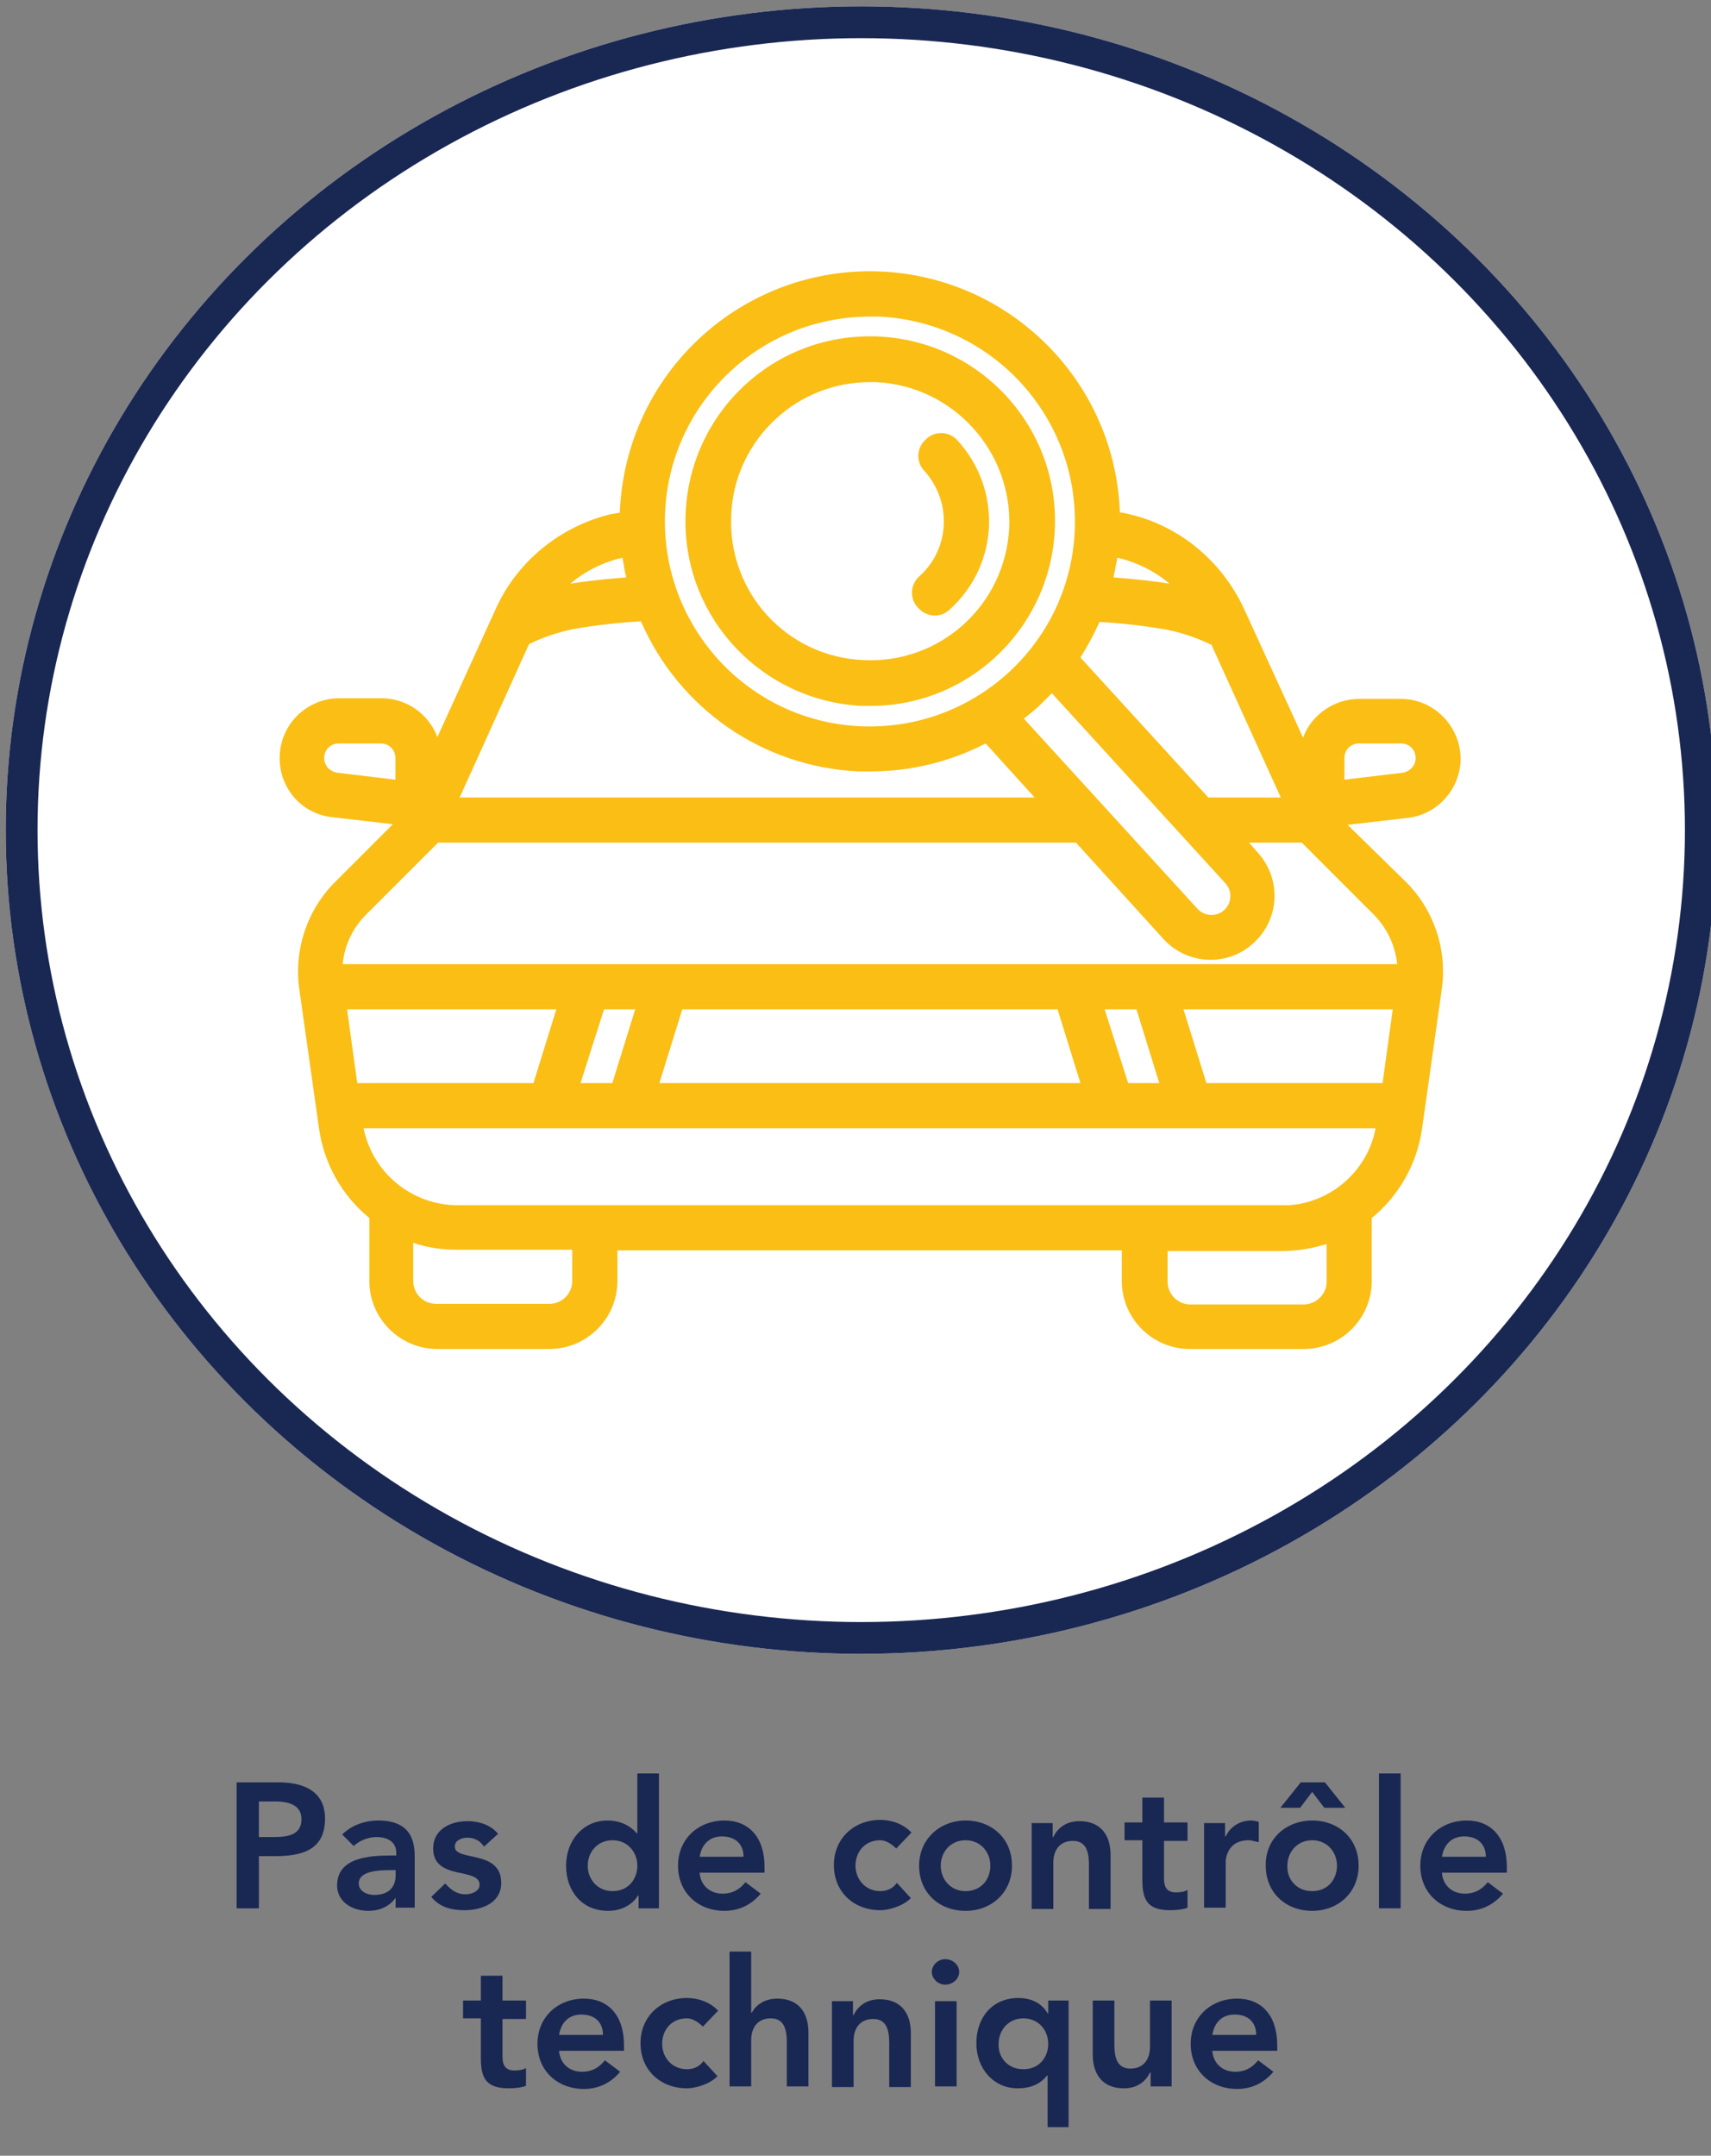 <?xml version="1.0" encoding="utf-8"?>
<!-- Generator: Adobe Illustrator 25.3.0, SVG Export Plug-In . SVG Version: 6.00 Build 0)  -->
<svg version="1.1" xmlns="http://www.w3.org/2000/svg" xmlns:xlink="http://www.w3.org/1999/xlink" x="0px" y="0px"
	 viewBox="0 0 269 338.9" style="enable-background:new 0 0 269 338.9;" xml:space="preserve">
<rect x="0" y="0" width="269" height="338.9" fill="#808080" stroke="none"/>
<style type="text/css">
	.st0{display:none;}
	.st1{display:inline;}
	.st2{fill:#FFFFFF;}
	.st3{fill:none;stroke:#192753;stroke-width:5;}
	.st4{enable-background:new    ;}
	.st5{fill:#192753;}
	.st6{fill:#FABE15;}
</style>
<g id="Calque_1" class="st0">
	<g id="Groupe_12" transform="translate(-832 -710)" class="st1">
		<g id="Ellipse_6" transform="translate(832 710)">
			<ellipse class="st2" cx="134.5" cy="129.5" rx="134.5" ry="129.5"/>
			<ellipse class="st3" cx="134.5" cy="129.5" rx="132" ry="127"/>
		</g>
		<g class="st4">
			<path class="st5" d="M854.2,990.2h6.7c3.8,0,7.3,1.3,7.3,5.7c0,5-3.7,5.9-7.9,5.9h-2.5v8.2h-3.5V990.2z M859.9,998.8
				c2,0,4.6-0.1,4.6-2.8c0-2.4-2.3-2.8-4.2-2.8h-2.5v5.6H859.9z"/>
			<path class="st5" d="M879.4,1008.2L879.4,1008.2c-1,1.5-2.6,2.2-4.4,2.2c-2.5,0-4.9-1.4-4.9-4c0-4.4,5.1-4.7,8.5-4.7h0.8v-0.4
				c0-1.7-1.3-2.5-3.1-2.5c-1.4,0-2.7,0.6-3.6,1.4l-1.8-1.8c1.5-1.5,3.6-2.2,5.7-2.2c5.7,0,5.7,4.1,5.7,6v7.7h-3V1008.2z
				 M879.2,1004h-0.7c-1.8,0-5,0.1-5,2.1c0,1.2,1.3,1.8,2.4,1.8c2.3,0,3.4-1.2,3.4-3.1V1004z"/>
			<path class="st5" d="M893.2,1000.3c-0.6-0.9-1.5-1.4-2.6-1.4c-0.9,0-2,0.4-2,1.4c0,2.4,7.3,0.4,7.3,5.7c0,3.2-3.1,4.3-5.8,4.3
				c-2.1,0-3.9-0.5-5.2-2.1l2.2-2.1c0.9,1,1.8,1.7,3.2,1.7c1,0,2.2-0.5,2.2-1.5c0-2.8-7.3-0.6-7.3-5.7c0-3,2.7-4.3,5.4-4.3
				c1.8,0,3.7,0.6,4.8,2L893.2,1000.3z"/>
			<path class="st5" d="M917.4,1008L917.4,1008c-1,1.6-2.8,2.4-4.7,2.4c-4.1,0-6.6-3.1-6.6-7.1c0-4,2.7-7.1,6.5-7.1
				c2.5,0,3.9,1.2,4.6,2h0.1v-9.4h3.4v21.2h-3.2V1008z M913.4,1007.3c2.5,0,3.9-1.9,3.9-4c0-2.1-1.5-4-3.9-4s-3.9,1.9-3.9,4
				C909.5,1005.4,910.9,1007.3,913.4,1007.3z"/>
			<path class="st5" d="M927.1,1004.5c0.2,2,1.7,3.2,3.6,3.2c1.7,0,2.8-0.8,3.6-1.8l2.4,1.8c-1.6,1.9-3.6,2.7-5.7,2.7
				c-4.1,0-7.3-2.8-7.3-7.1c0-4.2,3.2-7.1,7.3-7.1c3.8,0,6.3,2.6,6.3,7.3v0.9H927.1z M934,1001.9c0-2-1.3-3.2-3.4-3.2
				c-2,0-3.2,1.3-3.5,3.2H934z"/>
			<path class="st5" d="M948.8,996.6h3.2v2.2h0.1c0.6-1.3,1.9-2.5,4.1-2.5c3.6,0,4.9,2.5,4.9,5.3v8.5h-3.4v-6.8
				c0-1.5-0.1-3.9-2.5-3.9c-2.2,0-3.1,1.6-3.1,3.4v7.3h-3.4V996.6z"/>
			<path class="st5" d="M967.5,1004.5c0.2,2,1.7,3.2,3.6,3.2c1.7,0,2.8-0.8,3.6-1.8l2.4,1.8c-1.6,1.9-3.6,2.7-5.7,2.7
				c-4.1,0-7.3-2.8-7.3-7.1c0-4.2,3.2-7.1,7.3-7.1c3.8,0,6.3,2.6,6.3,7.3v0.9H967.5z M974.4,1001.9c0-2-1.3-3.2-3.4-3.2
				c-2,0-3.2,1.3-3.5,3.2H974.4z"/>
			<path class="st5" d="M979.3,999.4v-2.9h2.8v-3.9h3.4v3.9h3.7v2.9h-3.7v5.9c0,1.3,0.4,2.2,1.9,2.2c0.6,0,1.4-0.1,1.8-0.4v2.8
				c-0.7,0.3-1.9,0.4-2.7,0.4c-3.6,0-4.4-1.6-4.4-4.8v-6.2H979.3z"/>
			<path class="st5" d="M990.2,999.4v-2.9h2.8v-3.9h3.4v3.9h3.7v2.9h-3.7v5.9c0,1.3,0.4,2.2,1.9,2.2c0.6,0,1.4-0.1,1.8-0.4v2.8
				c-0.7,0.3-1.9,0.4-2.7,0.4c-3.6,0-4.4-1.6-4.4-4.8v-6.2H990.2z"/>
			<path class="st5" d="M1009.3,996.2c4.1,0,7.3,2.8,7.3,7.1c0,4.2-3.2,7.1-7.3,7.1s-7.3-2.8-7.3-7.1
				C1002,999.1,1005.3,996.2,1009.3,996.2z M1009.3,1007.3c2.5,0,3.9-1.9,3.9-4c0-2.1-1.5-4-3.9-4s-3.9,1.9-3.9,4
				C1005.4,1005.4,1006.9,1007.3,1009.3,1007.3z"/>
			<path class="st5" d="M1018,996.6h3.7l3.8,9.3h0.1l3.4-9.3h3.5l-6.4,16.3c-1,2.5-2.2,3.8-5.1,3.8c-0.9,0-1.7-0.1-2.6-0.3l0.4-3
				c0.5,0.2,1.1,0.3,1.7,0.3c1.7,0,2.1-0.6,2.7-2l0.6-1.6L1018,996.6z"/>
			<path class="st5" d="M1042.7,1008.2L1042.7,1008.2c-1,1.5-2.6,2.2-4.4,2.2c-2.5,0-4.9-1.4-4.9-4c0-4.4,5.1-4.7,8.5-4.7h0.8v-0.4
				c0-1.7-1.3-2.5-3.1-2.5c-1.4,0-2.7,0.6-3.6,1.4l-1.8-1.8c1.5-1.5,3.6-2.2,5.7-2.2c5.7,0,5.7,4.1,5.7,6v7.7h-3V1008.2z
				 M1042.5,1004h-0.7c-1.8,0-5,0.1-5,2.1c0,1.2,1.3,1.8,2.4,1.8c2.3,0,3.4-1.2,3.4-3.1V1004z"/>
			<path class="st5" d="M1063.2,996.6v12.2c0,4.8-2.4,7.9-7.6,7.9c-2.5,0-4.8-0.5-6.7-2.2l2-2.7c1.3,1.2,2.7,1.9,4.6,1.9
				c3.2,0,4.3-1.8,4.3-4.5v-1h-0.1c-1,1.3-2.7,2-4.4,2c-4,0-6.7-3.1-6.7-6.9c0-4,2.5-7.1,6.6-7.1c1.9,0,3.6,0.7,4.6,2.4h0.1v-2
				H1063.2z M1052,1003.3c0,2.1,1.7,3.9,3.9,3.9c2.5,0,4-1.7,4-3.9c0-2.3-1.5-3.9-4-3.9C1053.7,999.2,1052,1000.9,1052,1003.3z"/>
			<path class="st5" d="M1069.7,1004.5c0.2,2,1.7,3.2,3.6,3.2c1.7,0,2.8-0.8,3.6-1.8l2.4,1.8c-1.6,1.9-3.6,2.7-5.7,2.7
				c-4.1,0-7.3-2.8-7.3-7.1c0-4.2,3.2-7.1,7.3-7.1c3.8,0,6.3,2.6,6.3,7.3v0.9H1069.7z M1076.6,1001.9c0-2-1.3-3.2-3.4-3.2
				c-2,0-3.2,1.3-3.5,3.2H1076.6z"/>
		</g>
		<g id="XMLID_1007_" transform="translate(883.427 761.679)">
			<g id="XMLID_543_" transform="translate(0 0)">
				<path id="XMLID_544_" class="st6" d="M149,46.4c-1.1-4.1-3.7-7.5-7.4-9.6L123,26c-1.4-0.8-3.2-0.3-4,1.1c-0.8,1.4-0.3,3.2,1.1,4
					l18.6,10.7c4.8,2.8,6.4,8.9,3.7,13.7L127.6,81V60.2c0-5.1-4.2-9.3-9.3-9.3c-1.2,0-2.3,0.2-3.4,0.7v-7.9c0-5.1-4.2-9.3-9.3-9.3
					c-1.2,0-2.4,0.2-3.6,0.7c-0.9-5-5.7-8.4-10.8-7.5c-3.8,0.7-6.9,3.7-7.5,7.5c-4.7-2-10.2,0.3-12.1,5c-0.5,1.1-0.7,2.4-0.7,3.6V79
					l-3.2-5.1c-3.1-4.8-9.5-6.3-14.4-3.1c-3.9,2.5-5.7,7.2-4.4,11.6l0.2,0.8c1.3,4.4,3,8.8,5.2,12.8L34.1,84.5
					c-4.8-2.8-6.4-8.9-3.7-13.7L65,10.9c2.8-4.8,8.9-6.4,13.7-3.7l18.6,10.7c1.4,0.8,3.2,0.3,4-1.1s0.3-3.2-1.1-4l0,0L81.7,2.1
					C74.1-2.2,64.4,0.4,60,7.9l-1.8,3.2C51,9.1,43.6,8,36.2,7.8h-0.1c-1.6,0-2.9,1.3-2.9,2.9c0,1.6,1.3,2.9,2.9,2.9
					c6.4,0.1,12.8,1,19.1,2.7L35.8,49.9c-4.2-1.4-8.6-2.2-13.1-2.3c-1.6,0-3,1.2-3,2.8s1.2,3,2.8,3c0,0,0,0,0,0
					c3.5,0.1,6.9,0.6,10.2,1.6l-7.4,12.8c-4.4,7.6-1.8,17.3,5.8,21.7L61.4,107c3.5,4.3,7.5,8.2,12,11.6v28.1c0,1.6,1.3,2.9,2.9,2.9
					s2.9-1.3,2.9-2.9v-29.5c0-0.9-0.5-1.8-1.2-2.4c-11.3-8.1-19.5-19.7-23.3-33l-0.2-0.8c-0.7-2.4,0.7-5,3.1-5.7
					c1.9-0.6,4,0.2,5.1,1.9l8.6,13.5c0.9,1.4,2.7,1.8,4,0.9c0.8-0.5,1.3-1.5,1.3-2.5V76.9c0,0,0,0,0-0.1V43.7c0-1.9,1.5-3.4,3.4-3.4
					c1.9,0,3.4,1.5,3.4,3.4v27.4c0,1.6,1.3,2.9,2.9,2.9s2.9-1.3,2.9-2.9V36.7c0-1.9,1.5-3.4,3.4-3.4c1.9,0,3.4,1.5,3.4,3.4v34.4
					c0,1.6,1.3,2.9,2.9,2.9s2.9-1.3,2.9-2.9V43.7c0-1.9,1.5-3.4,3.4-3.4c1.9,0,3.4,1.5,3.4,3.4v27.4c0,1.6,1.3,2.9,2.9,2.9
					s2.9-1.3,2.9-2.9V60.2c0-1.9,1.5-3.4,3.4-3.4c1.9,0,3.4,1.5,3.4,3.4v23.9c0,11.5-4.6,22.6-12.8,30.8c-0.5,0.5-0.9,1.3-0.9,2.1
					v29.6c0,1.6,1.3,2.9,2.9,2.9s2.9-1.3,2.9-2.9v-28.4c6.3-6.5,10.6-14.7,12.5-23.6l20.9-36.2C149.5,54.8,150.1,50.4,149,46.4
					L149,46.4z"/>
				<path id="XMLID_563_" class="st6" d="M2.9,19.9c0.4,0,0.8-0.1,1.1-0.2c5.9-2.4,12.1-4.2,18.4-5.1c1.6-0.2,2.7-1.7,2.4-3.3
					s-1.7-2.7-3.3-2.4c-6.8,1-13.4,2.9-19.7,5.5c-1.5,0.6-2.2,2.3-1.6,3.8C0.7,19.2,1.7,19.9,2.9,19.9z"/>
				<path id="XMLID_564_" class="st6" d="M2.9,38.9c0.4,0,0.8-0.1,1.1-0.2c9.2-3.8,19.1-5.1,28.9-3.9c1.6,0.2,3.1-0.9,3.3-2.5
					c0.2-1.6-0.9-3.1-2.5-3.3c-10.8-1.3-21.8,0.1-31.9,4.3c-1.5,0.6-2.2,2.3-1.6,3.8C0.7,38.2,1.7,38.9,2.9,38.9L2.9,38.9z"/>
				<path id="XMLID_565_" class="st6" d="M7.3,50.2c-2,0.7-3.9,1.6-5.7,2.6c-1.4,0.8-1.9,2.6-1.2,4c0.8,1.4,2.6,1.9,4,1.2
					c1.6-0.9,3.2-1.6,5-2.3c1.5-0.6,2.3-2.2,1.7-3.8C10.5,50.4,8.8,49.6,7.3,50.2L7.3,50.2z"/>
				<path id="XMLID_566_" class="st6" d="M110.2,24.9c1.6,0,2.9-1.3,2.9-2.9c0-1.6-1.3-2.9-2.9-2.9c-1.6,0-2.9,1.3-2.9,2.9
					c0,0.8,0.3,1.5,0.9,2.1C108.7,24.6,109.4,24.9,110.2,24.9z"/>
			</g>
		</g>
	</g>
</g>
<g id="Calque_2">
	<g id="Groupe_11" transform="translate(-1165 -710)">
		<g id="Ellipse_7" transform="translate(1205 710)">
			<ellipse class="st2" cx="95.4" cy="130.5" rx="134.5" ry="129.5"/>
			<ellipse class="st3" cx="95.4" cy="130.5" rx="132" ry="127"/>
		</g>
		<g class="st4">
			<g>
				<path class="st5" d="M1202.1,990.2h6.7c3.8,0,7.3,1.3,7.3,5.7c0,5-3.7,5.9-7.9,5.9h-2.5v8.2h-3.5V990.2z M1207.8,998.8
					c2,0,4.6-0.1,4.6-2.8c0-2.4-2.3-2.8-4.2-2.8h-2.5v5.6H1207.8z"/>
				<path class="st5" d="M1227.3,1008.2L1227.3,1008.2c-1,1.5-2.6,2.2-4.4,2.2c-2.5,0-4.9-1.4-4.9-4c0-4.4,5.1-4.7,8.5-4.7h0.8v-0.4
					c0-1.7-1.3-2.5-3.1-2.5c-1.4,0-2.7,0.6-3.6,1.4l-1.8-1.8c1.5-1.5,3.6-2.2,5.7-2.2c5.7,0,5.7,4.1,5.7,6v7.7h-3V1008.2z
					 M1227.1,1004h-0.7c-1.8,0-5,0.1-5,2.1c0,1.2,1.3,1.8,2.4,1.8c2.3,0,3.4-1.2,3.4-3.1V1004z"/>
				<path class="st5" d="M1241.1,1000.3c-0.6-0.9-1.5-1.4-2.6-1.4c-0.9,0-2,0.4-2,1.4c0,2.4,7.3,0.4,7.3,5.7c0,3.2-3.1,4.3-5.8,4.3
					c-2.1,0-3.9-0.5-5.2-2.1l2.2-2.1c0.9,1,1.8,1.7,3.2,1.7c1,0,2.2-0.5,2.2-1.5c0-2.8-7.3-0.6-7.3-5.7c0-3,2.7-4.3,5.4-4.3
					c1.8,0,3.7,0.6,4.8,2L1241.1,1000.3z"/>
				<path class="st5" d="M1265.3,1008L1265.3,1008c-1,1.6-2.8,2.4-4.7,2.4c-4.1,0-6.6-3.1-6.6-7.1c0-4,2.7-7.1,6.5-7.1
					c2.5,0,3.9,1.2,4.6,2h0.1v-9.4h3.4v21.2h-3.2V1008z M1261.3,1007.3c2.5,0,3.9-1.9,3.9-4c0-2.1-1.5-4-3.9-4s-3.9,1.9-3.9,4
					C1257.4,1005.4,1258.9,1007.3,1261.3,1007.3z"/>
				<path class="st5" d="M1275,1004.5c0.2,2,1.7,3.2,3.6,3.2c1.7,0,2.8-0.8,3.6-1.8l2.4,1.8c-1.6,1.9-3.6,2.7-5.7,2.7
					c-4.1,0-7.3-2.8-7.3-7.1c0-4.2,3.2-7.1,7.3-7.1c3.8,0,6.3,2.6,6.3,7.3v0.9H1275z M1281.9,1001.9c0-2-1.3-3.2-3.4-3.2
					c-2,0-3.2,1.3-3.5,3.2H1281.9z"/>
				<path class="st5" d="M1305.9,1000.6c-0.8-0.8-1.7-1.3-2.5-1.3c-2.5,0-3.9,1.9-3.9,4c0,2.1,1.5,4,3.9,4c1,0,2-0.4,2.6-1.3
					l2.2,2.4c-1.4,1.4-3.7,1.9-4.8,1.9c-4.1,0-7.3-2.8-7.3-7.1c0-4.2,3.2-7.1,7.3-7.1c1.7,0,3.6,0.6,4.9,2L1305.9,1000.6z"/>
				<path class="st5" d="M1316.8,996.2c4.1,0,7.3,2.8,7.3,7.1c0,4.2-3.2,7.1-7.3,7.1s-7.3-2.8-7.3-7.1
					C1309.5,999.1,1312.8,996.2,1316.8,996.2z M1316.8,1007.3c2.5,0,3.9-1.9,3.9-4c0-2.1-1.5-4-3.9-4s-3.9,1.9-3.9,4
					C1312.9,1005.4,1314.4,1007.3,1316.8,1007.3z"/>
				<path class="st5" d="M1327.3,996.6h3.2v2.2h0.1c0.6-1.3,1.9-2.5,4.1-2.5c3.6,0,4.9,2.5,4.9,5.3v8.5h-3.4v-6.8
					c0-1.5-0.1-3.9-2.5-3.9c-2.2,0-3.1,1.6-3.1,3.4v7.3h-3.4V996.6z"/>
				<path class="st5" d="M1341.8,999.4v-2.9h2.8v-3.9h3.4v3.9h3.7v2.9h-3.7v5.9c0,1.3,0.4,2.2,1.9,2.2c0.6,0,1.4-0.1,1.8-0.4v2.8
					c-0.7,0.3-1.9,0.4-2.7,0.4c-3.6,0-4.4-1.6-4.4-4.8v-6.2H1341.8z"/>
				<path class="st5" d="M1354.2,996.6h3.4v2.1h0.1c0.7-1.5,2.2-2.5,4-2.5c0.4,0,0.8,0.1,1.2,0.2v3.2c-0.6-0.1-1.1-0.3-1.6-0.3
					c-3.2,0-3.6,2.7-3.6,3.4v7.2h-3.4V996.6z"/>
				<path class="st5" d="M1371.3,996.2c4.1,0,7.3,2.8,7.3,7.1c0,4.2-3.2,7.1-7.3,7.1c-4.1,0-7.3-2.8-7.3-7.1
					C1363.9,999.1,1367.2,996.2,1371.3,996.2z M1373.2,994.2l-1.9-2.5l-1.9,2.5h-3.1l3.2-4h3.8l3.2,4H1373.2z M1371.3,1007.3
					c2.5,0,3.9-1.9,3.9-4c0-2.1-1.5-4-3.9-4s-3.9,1.9-3.9,4C1367.3,1005.4,1368.8,1007.3,1371.3,1007.3z"/>
				<path class="st5" d="M1381.8,988.8h3.4v21.2h-3.4V988.8z"/>
				<path class="st5" d="M1391.7,1004.5c0.2,2,1.7,3.2,3.6,3.2c1.7,0,2.8-0.8,3.6-1.8l2.4,1.8c-1.6,1.9-3.6,2.7-5.7,2.7
					c-4.1,0-7.3-2.8-7.3-7.1c0-4.2,3.2-7.1,7.3-7.1c3.8,0,6.3,2.6,6.3,7.3v0.9H1391.7z M1398.6,1001.9c0-2-1.3-3.2-3.4-3.2
					c-2,0-3.2,1.3-3.5,3.2H1398.6z"/>
			</g>
			<g>
				<path class="st5" d="M1237.8,1027.4v-2.9h2.8v-3.9h3.4v3.9h3.7v2.9h-3.7v5.9c0,1.3,0.4,2.2,1.9,2.2c0.6,0,1.4-0.1,1.8-0.4v2.8
					c-0.7,0.3-1.9,0.4-2.7,0.4c-3.6,0-4.4-1.6-4.4-4.8v-6.2H1237.8z"/>
				<path class="st5" d="M1252.9,1032.5c0.2,2,1.7,3.2,3.6,3.2c1.7,0,2.8-0.8,3.6-1.8l2.4,1.8c-1.6,1.9-3.6,2.7-5.7,2.7
					c-4.1,0-7.3-2.8-7.3-7.1c0-4.2,3.2-7.1,7.3-7.1c3.8,0,6.3,2.6,6.3,7.3v0.9H1252.9z M1259.8,1029.9c0-2-1.3-3.2-3.4-3.2
					c-2,0-3.2,1.3-3.5,3.2H1259.8z"/>
				<path class="st5" d="M1275.5,1028.6c-0.8-0.8-1.7-1.3-2.5-1.3c-2.5,0-3.9,1.9-3.9,4c0,2.1,1.5,4,3.9,4c1,0,2-0.4,2.6-1.3
					l2.2,2.4c-1.4,1.4-3.7,1.9-4.8,1.9c-4.1,0-7.3-2.8-7.3-7.1c0-4.2,3.2-7.1,7.3-7.1c1.7,0,3.6,0.6,4.9,2L1275.5,1028.6z"/>
				<path class="st5" d="M1283.2,1026.4L1283.2,1026.4c0.6-1.1,1.9-2.2,4-2.2c3.6,0,4.9,2.5,4.9,5.3v8.5h-3.4v-6.8
					c0-1.5-0.1-3.9-2.5-3.9c-2.2,0-3.1,1.6-3.1,3.4v7.3h-3.4v-21.2h3.4V1026.4z"/>
				<path class="st5" d="M1295.9,1024.6h3.2v2.2h0.1c0.6-1.3,1.9-2.5,4.1-2.5c3.6,0,4.9,2.5,4.9,5.3v8.5h-3.4v-6.8
					c0-1.5-0.1-3.9-2.5-3.9c-2.2,0-3.1,1.6-3.1,3.4v7.3h-3.4V1024.6z"/>
				<path class="st5" d="M1313.6,1018c1.2,0,2.2,0.9,2.2,2s-1,2-2.2,2c-1.2,0-2.1-1-2.1-2S1312.4,1018,1313.6,1018z M1312,1024.6
					h3.4v13.4h-3.4V1024.6z"/>
				<path class="st5" d="M1333.1,1044.4h-3.4v-8.1h-0.1c-0.7,0.9-2,2-4.6,2c-3.8,0-6.5-3.1-6.5-7.1c0-4,2.5-7.1,6.6-7.1
					c1.9,0,3.6,0.7,4.6,2.4h0.1v-2h3.2V1044.4z M1325.9,1035.3c2.5,0,3.9-1.9,3.9-4c0-2.1-1.5-4-3.9-4s-3.9,1.9-3.9,4
					C1321.9,1033.4,1323.4,1035.3,1325.9,1035.3z"/>
				<path class="st5" d="M1349.1,1038h-3.2v-2.2h-0.1c-0.6,1.3-1.9,2.5-4.1,2.5c-3.6,0-4.9-2.5-4.9-5.3v-8.5h3.4v6.8
					c0,1.5,0.1,3.9,2.5,3.9c2.2,0,3.1-1.6,3.1-3.4v-7.3h3.4V1038z"/>
				<path class="st5" d="M1355.6,1032.5c0.2,2,1.7,3.2,3.6,3.2c1.7,0,2.8-0.8,3.6-1.8l2.4,1.8c-1.6,1.9-3.6,2.7-5.7,2.7
					c-4.1,0-7.3-2.8-7.3-7.1c0-4.2,3.2-7.1,7.3-7.1c3.8,0,6.3,2.6,6.3,7.3v0.9H1355.6z M1362.5,1029.9c0-2-1.3-3.2-3.4-3.2
					c-2,0-3.2,1.3-3.5,3.2H1362.5z"/>
			</g>
		</g>
		<g id="recherche-de-voiture" transform="translate(1247.966 751.672)">
			<g id="Groupe_9" transform="translate(0 0)">
				<path id="Tracé_26" class="st6" d="M128.9,88l9.5-1.1c5.1-0.6,8.8-5.3,8.2-10.4c-0.6-4.7-4.6-8.3-9.3-8.3h-6.6
					c-3.9,0-7.5,2.5-8.8,6.1L112.6,54c-3.5-7.5-10.2-13.1-18.3-14.9c-0.4-0.1-0.8-0.2-1.2-0.2C92.3,17.1,74,0.2,52.3,1
					c-20.4,0.8-36.8,17-37.8,37.5c0,0.1,0,0.2,0,0.4c-0.4,0.1-0.8,0.2-1.2,0.2C5.2,41-1.6,46.5-5,54l-9.2,20.2
					c-1.4-3.7-4.9-6.1-8.8-6.1h-6.6c-5.2,0-9.4,4.2-9.4,9.4c0,4.8,3.5,8.8,8.3,9.3l9.5,1.1l-9.1,9.1c-4.4,4.4-6.5,10.7-5.6,16.9
					l3.1,21.9c0.8,5.5,3.6,10.5,7.9,14v9.9c0,5.9,4.8,10.7,10.7,10.7H3.4c5.9,0,10.7-4.8,10.7-10.7v-4.8h79.3v4.8
					c0,5.9,4.8,10.7,10.7,10.7H122c5.9,0,10.7-4.8,10.7-10.7v-9.9c4.3-3.5,7.1-8.5,7.9-14l3.1-21.9c0.9-6.2-1.2-12.5-5.6-16.9
					L128.9,88z M127.1,145.2c-2.5,1.7-5.5,2.7-8.5,2.6H-11c-7.2,0-13.4-5.1-14.8-12.1h159.1C132.6,139.5,130.4,142.9,127.1,145.2z
					 M95.7,117l3.6,11.6h-4.9L90.7,117H95.7z M83.3,117l3.6,11.6H20.7l3.6-11.6H83.3z M13.3,128.6H8.3L12,117h4.9L13.3,128.6z
					 M0.9,128.6h-27.7l-1.6-11.6H4.5L0.9,128.6z M106.7,128.6l-3.6-11.6H136l-1.6,11.6H106.7z M128.4,77.5c0-1.3,1-2.3,2.3-2.3h6.6
					c1.3,0,2.3,1,2.3,2.3c0,1.2-0.9,2.1-2,2.3l-9.2,1.1L128.4,77.5L128.4,77.5z M118.4,83.7h-11.4l-20.1-22c1.1-1.8,2.1-3.6,3-5.6
					c3.5,0.2,7,0.6,10.5,1.2c2.5,0.5,4.8,1.3,7.1,2.4L118.4,83.7z M80.3,69.4c0.7-0.7,1.4-1.4,2.1-2.1l27.3,29.9
					c1.1,1.2,1,3.1-0.2,4.2c-1.2,1.1-3.1,1-4.2-0.2l0,0L78,71.3C78.8,70.7,79.6,70,80.3,69.4L80.3,69.4z M100.9,50.1
					c-2.2-0.4-5.1-0.7-8.8-1c0.2-1,0.4-2.1,0.6-3.1h0C95.7,46.7,98.6,48.1,100.9,50.1z M21.6,38.8C22.4,21.6,36.6,8.1,53.8,8.1
					c0.5,0,1,0,1.5,0C73.1,9,86.8,24,86,41.8S70.1,73.3,52.3,72.5S20.8,56.6,21.6,38.8C21.6,38.8,21.6,38.8,21.6,38.8z M14.9,46
					L14.9,46c0.2,1,0.3,2.1,0.6,3.1c-3.7,0.3-6.6,0.6-8.8,1C9,48.1,11.9,46.7,14.9,46L14.9,46z M0.2,59.6c2.2-1.1,4.6-1.9,7.1-2.4
					c3.5-0.6,7-1,10.5-1.2C23.8,69.8,37,78.9,52,79.6c0.6,0,1.2,0,1.9,0c6.3,0,12.5-1.5,18.1-4.4l7.7,8.5h-90.4L0.2,59.6z M-32,77.5
					c0-1.3,1-2.3,2.3-2.3h6.6c1.3,0,2.3,1,2.3,2.3v3.4l-9.2-1.1C-31.1,79.6-32,78.7-32,77.5z M-14.1,90.8H86.2L100,106
					c3.8,4.1,10.2,4.3,14.2,0.5c4-3.7,4.3-9.9,0.7-14l-1.5-1.7h8.3l11.3,11.3c2.1,2.1,3.4,4.9,3.7,7.8H-29.1c0.3-3,1.6-5.7,3.7-7.8
					L-14.1,90.8z M7,159.7c0,2-1.6,3.6-3.6,3.6h-17.8c-2,0-3.6-1.6-3.6-3.6v-6c2.3,0.8,4.6,1.1,7,1.1H7V159.7z M122,163.4h-17.8
					c-2,0-3.6-1.6-3.6-3.6v-4.8h18c2.4,0,4.7-0.4,7-1.1v6C125.6,161.7,124,163.4,122,163.4L122,163.4z"/>
				<path id="Tracé_27" class="st6" d="M52.5,69.3c0.5,0,0.9,0,1.4,0c16,0,29-13,29-29.1c0-16-13-29-29.1-29s-29,13-29,29.1
					C24.8,55.8,37,68.5,52.5,69.3z M39.1,24.1c4-3.7,9.3-5.7,14.7-5.7c0.3,0,0.7,0,1,0C66.9,19,76.2,29.3,75.7,41.3
					c-0.6,12.1-10.8,21.4-22.9,20.8C40.7,61.6,31.4,51.4,32,39.3C32.2,33.5,34.8,28,39.1,24.1L39.1,24.1z"/>
				<path id="Tracé_28" class="st6" d="M61.6,48.9c-1.5,1.3-1.6,3.6-0.2,5c1.3,1.5,3.6,1.6,5,0.2l0,0c7.7-7,8.2-18.8,1.2-26.5
					c0,0,0,0,0,0c-1.3-1.5-3.6-1.6-5-0.2c-1.5,1.3-1.6,3.6-0.2,5C66.7,37.2,66.4,44.6,61.6,48.9C61.6,48.9,61.6,48.9,61.6,48.9
					L61.6,48.9z"/>
			</g>
		</g>
	</g>
</g>
</svg>
